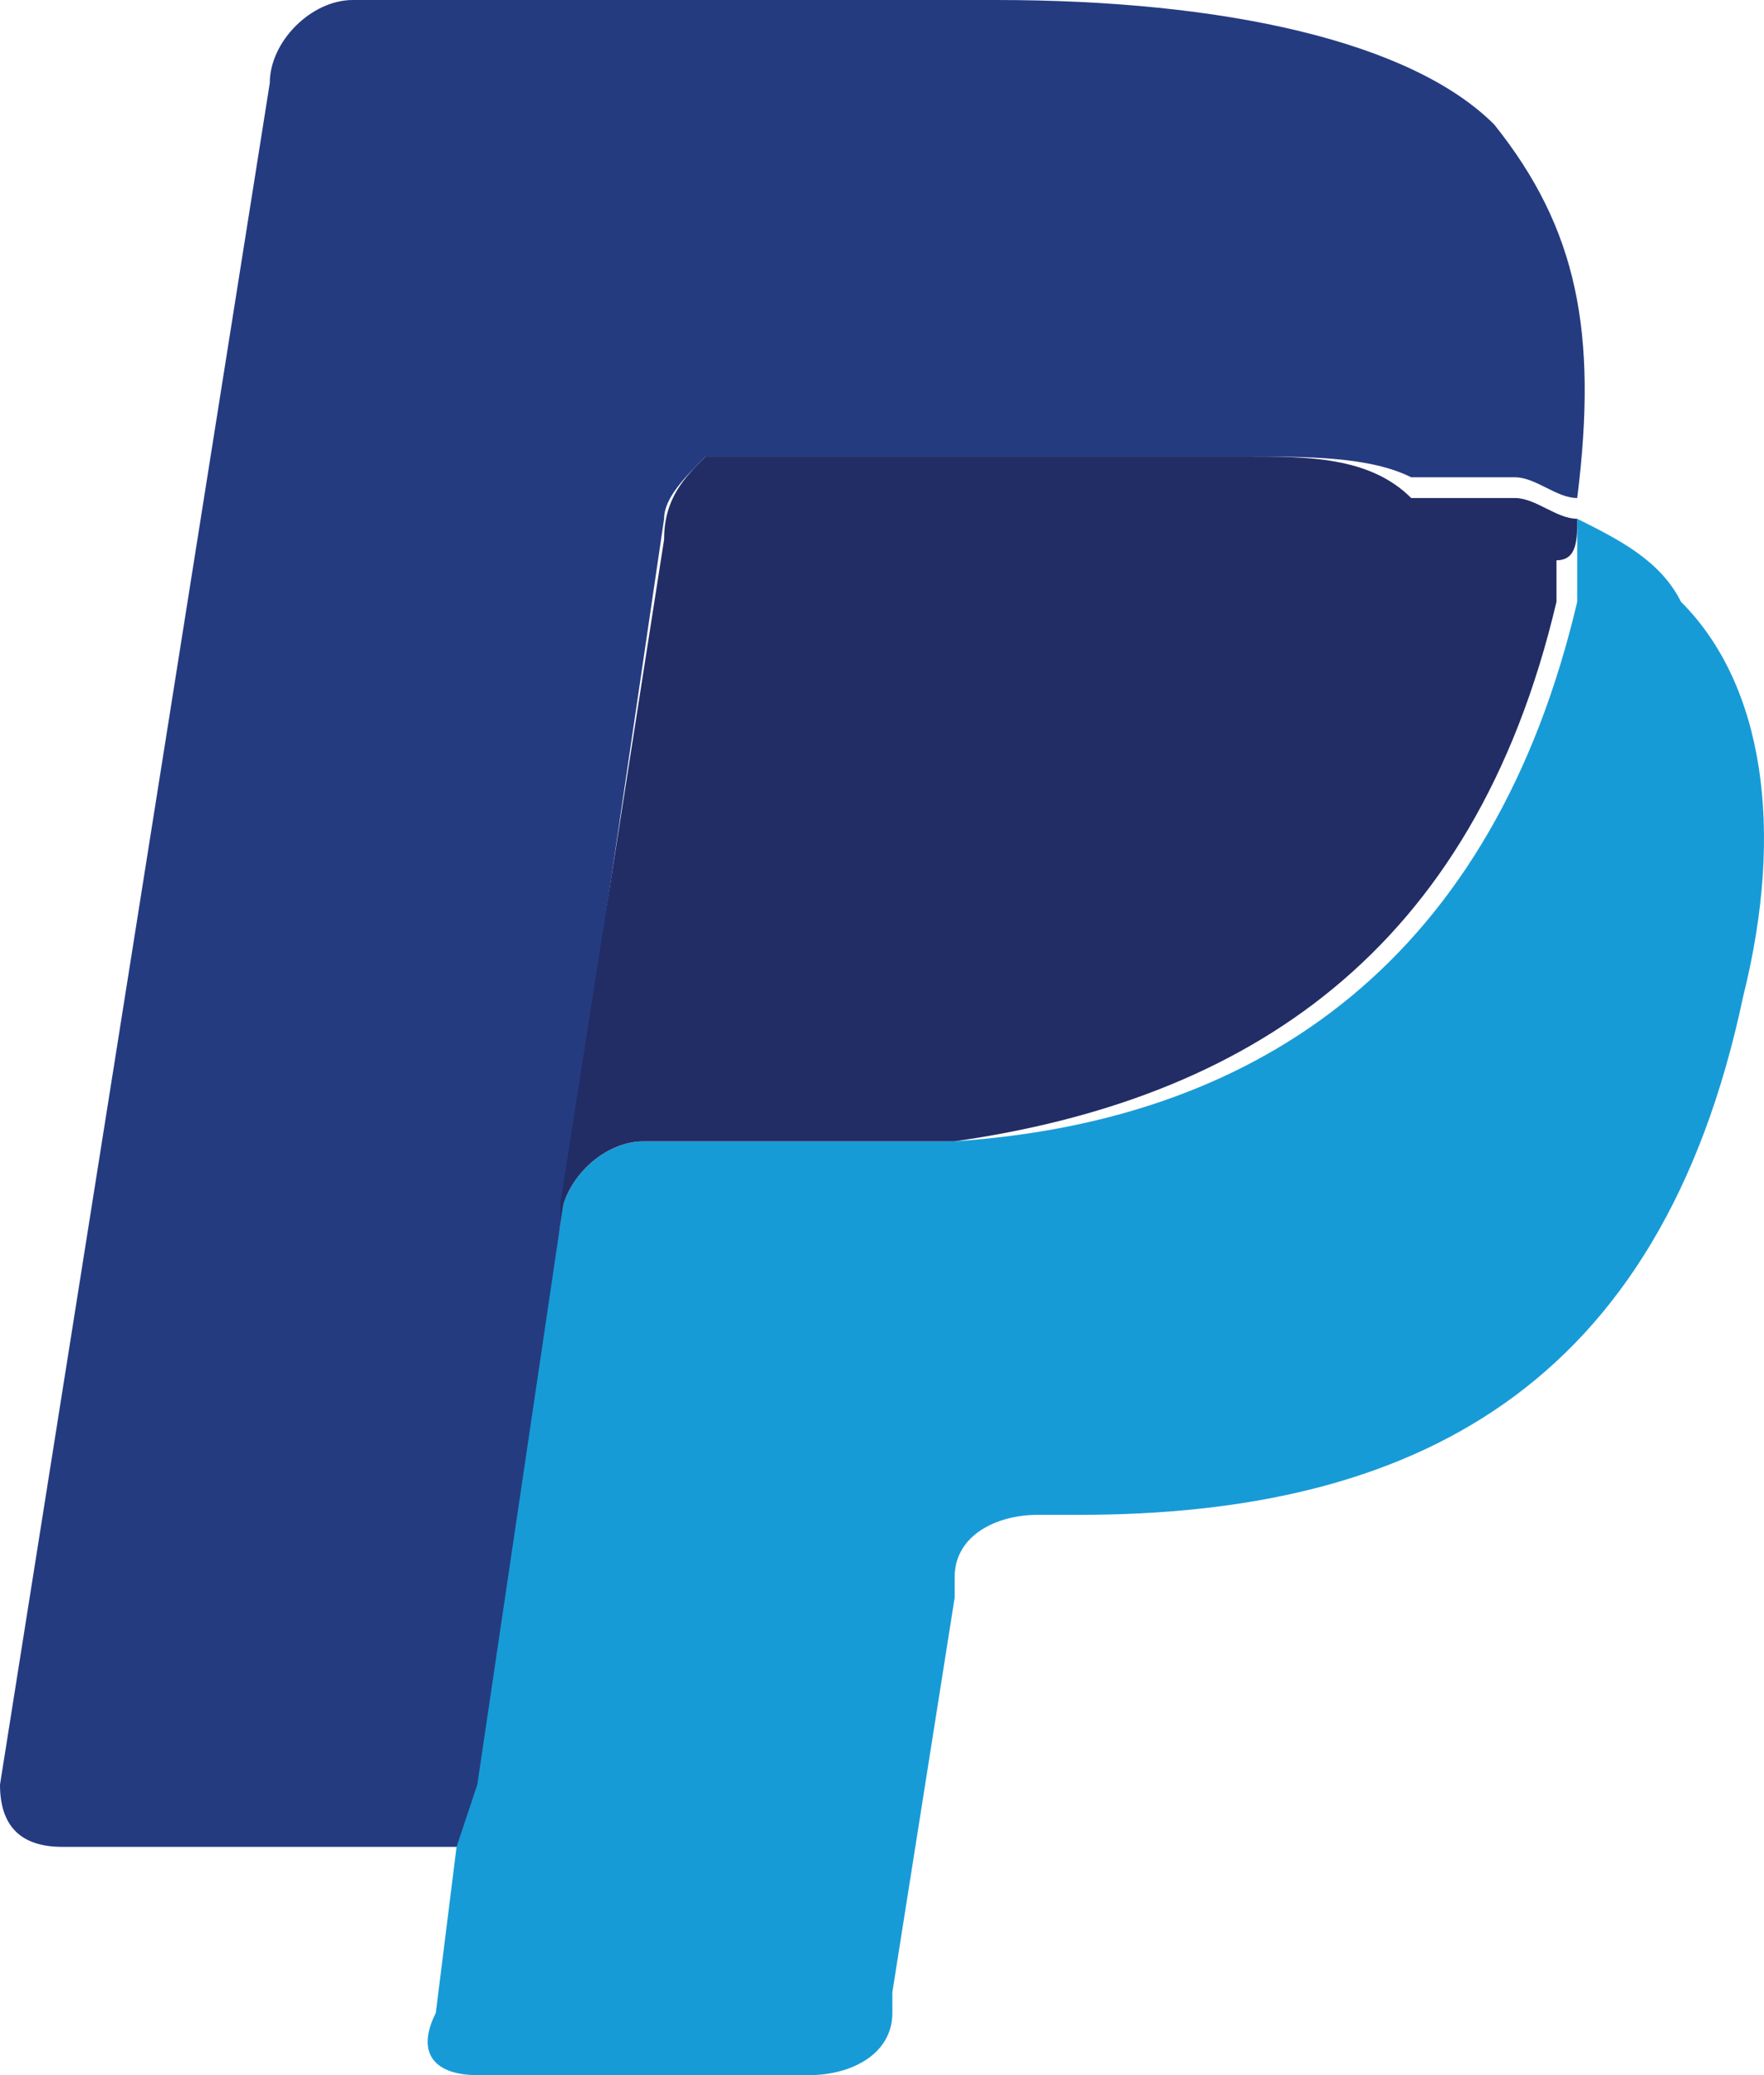 <svg xmlns="http://www.w3.org/2000/svg" xml:space="preserve" id="Layer_1" x="0" y="0" style="enable-background:new 0 0 8.5 10" version="1.1" viewBox="0 0 8.5 10"><style type="text/css">.st0{fill:#179bd7}.st1{fill:#253b80}.st2{fill:#222d65}</style><g><path d="M8.1 2.9c-.1-.2-.3-.3-.5-.4v.4c-.4 1.7-1.5 2.5-3 2.6H3.1c-.2 0-.4.2-.4.4l-.5 2.7v.3l-.1.8c-.1.2 0 .3.2.3h1.6c.2 0 .4-.1.4-.3v-.1l.3-1.9v-.1c0-.2.2-.3.4-.3h.2c1.6 0 2.8-.6 3.2-2.5.2-.8.1-1.5-.3-1.9z" class="st0"/><path d="m2.7 5.9.5-3.4c0-.1.1-.2.2-.3H6c.3 0 .6 0 .8.1h.5c.1 0 .2.1.3.1.1-.8 0-1.3-.4-1.8C6.8.2 5.9 0 4.8 0H1.7c-.2 0-.4.2-.4.4L0 8.6c0 .2.1.3.3.3h1.9l.1-.3.4-2.7z" class="st1"/><path d="M7.6 2.5c-.1 0-.2-.1-.3-.1h-.5c-.2-.2-.5-.2-.8-.2H3.4c-.1.1-.2.2-.2.4l-.5 3.2v.1c0-.2.2-.4.4-.4h1.5c1.4-.2 2.5-.9 2.9-2.6v-.2c.1 0 .1-.1.1-.2z" class="st2"/></g></svg>